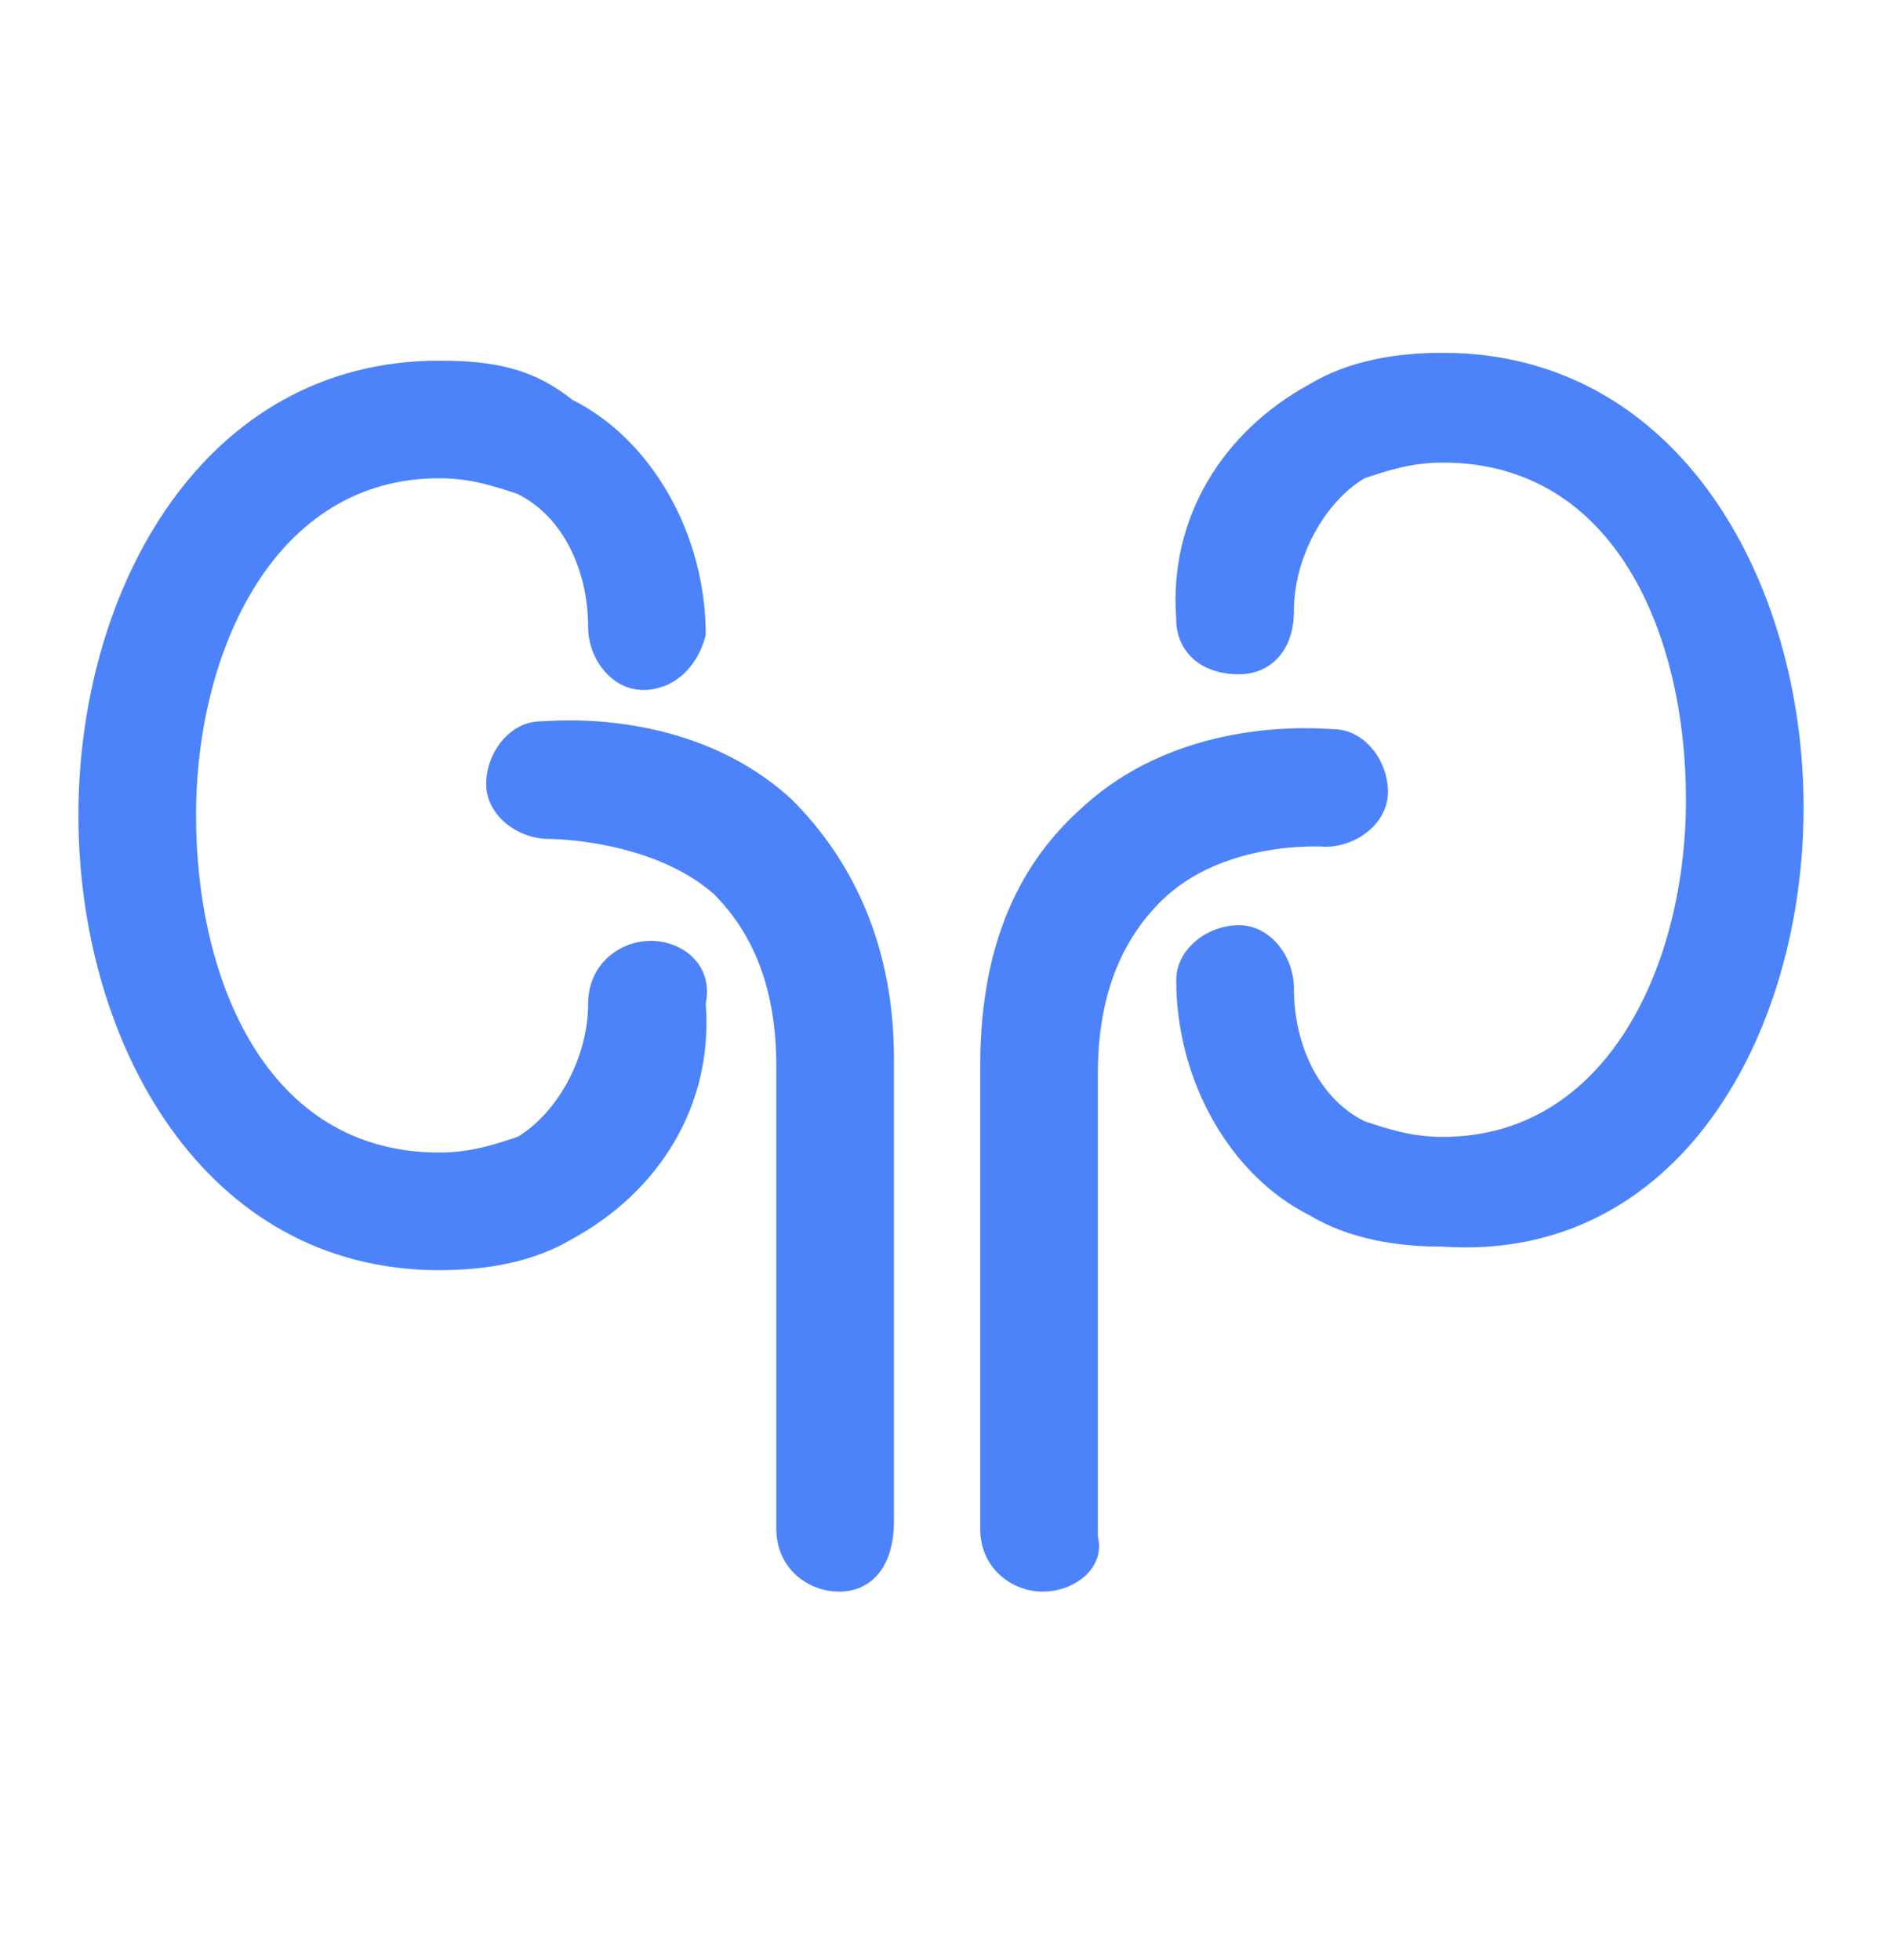 <?xml version="1.0" encoding="UTF-8"?>
<svg xmlns="http://www.w3.org/2000/svg" width="24" height="25" fill="#4d83fa" viewBox="0 0 24 25" data-library="gosweb_med" data-icon="kidneys" data-color="#4d83fa">
  <path d="M23,10.3C23,10.3,23,10.3,23,10.3C23,10.3,23,10.3,23,10.3c0-2.9-1.6-5.8-4.6-5.8c-0.6,0-1.2,0.1-1.7,0.4   c-1.1,0.6-1.8,1.7-1.7,3c0,0.4,0.3,0.7,0.8,0.7c0,0,0,0,0,0c0.4,0,0.7-0.3,0.7-0.8c0-0.7,0.4-1.4,0.9-1.7c0.3-0.1,0.6-0.2,1-0.2   c2.2,0,3.1,2.2,3.1,4.3c0,2.1-1,4.3-3.1,4.3c-0.4,0-0.7-0.1-1-0.2c-0.6-0.3-0.9-1-0.9-1.7c0-0.4-0.3-0.8-0.7-0.8   c-0.4,0-0.8,0.3-0.8,0.7c0,1.3,0.7,2.5,1.7,3c0.5,0.3,1.1,0.4,1.7,0.4C21.4,16.1,23,13.2,23,10.3C23,10.3,23,10.3,23,10.3   C23,10.3,23,10.3,23,10.3z"></path>
  <path d="M8.3,12C8.3,12,8.3,12,8.3,12c-0.4,0-0.8,0.3-0.8,0.8c0,0.7-0.4,1.4-0.9,1.7c-0.3,0.1-0.6,0.2-1,0.2   c-2.2,0-3.1-2.2-3.1-4.3c0-2.1,1-4.3,3.1-4.3c0.4,0,0.7,0.1,1,0.2c0.6,0.3,0.9,1,0.9,1.7c0,0.4,0.3,0.8,0.7,0.8c0,0,0,0,0,0   c0.4,0,0.7-0.3,0.8-0.7c0-1.3-0.7-2.5-1.7-3C6.8,4.7,6.3,4.6,5.6,4.6c-3,0-4.6,2.9-4.6,5.8c0,0,0,0,0,0s0,0,0,0s0,0,0,0s0,0,0,0   c0,2.9,1.6,5.8,4.6,5.8c0.6,0,1.2-0.1,1.7-0.4c1.1-0.6,1.8-1.7,1.7-3C9.1,12.3,8.7,12,8.3,12z"></path>
  <path d="M10.7,20.3c-0.4,0-0.8-0.3-0.8-0.8v-5.9c0-1-0.3-1.7-0.8-2.2c-0.8-0.7-2.1-0.7-2.1-0.7c-0.4,0-0.8-0.3-0.8-0.7   c0-0.4,0.3-0.8,0.7-0.8c0.1,0,1.9-0.2,3.2,1c0.8,0.8,1.3,1.9,1.3,3.3v5.9C11.4,20,11.1,20.3,10.7,20.3z"></path>
  <path d="M13.3,20.3c-0.4,0-0.8-0.3-0.8-0.8v-5.9c0-1.4,0.4-2.5,1.3-3.3c1.3-1.2,3.1-1,3.2-1c0.4,0,0.7,0.4,0.7,0.8   c0,0.4-0.4,0.7-0.8,0.7c0,0-1.3-0.1-2.1,0.7c-0.5,0.5-0.8,1.2-0.8,2.2v5.9C14.1,20,13.7,20.3,13.3,20.3z"></path>
</svg>
